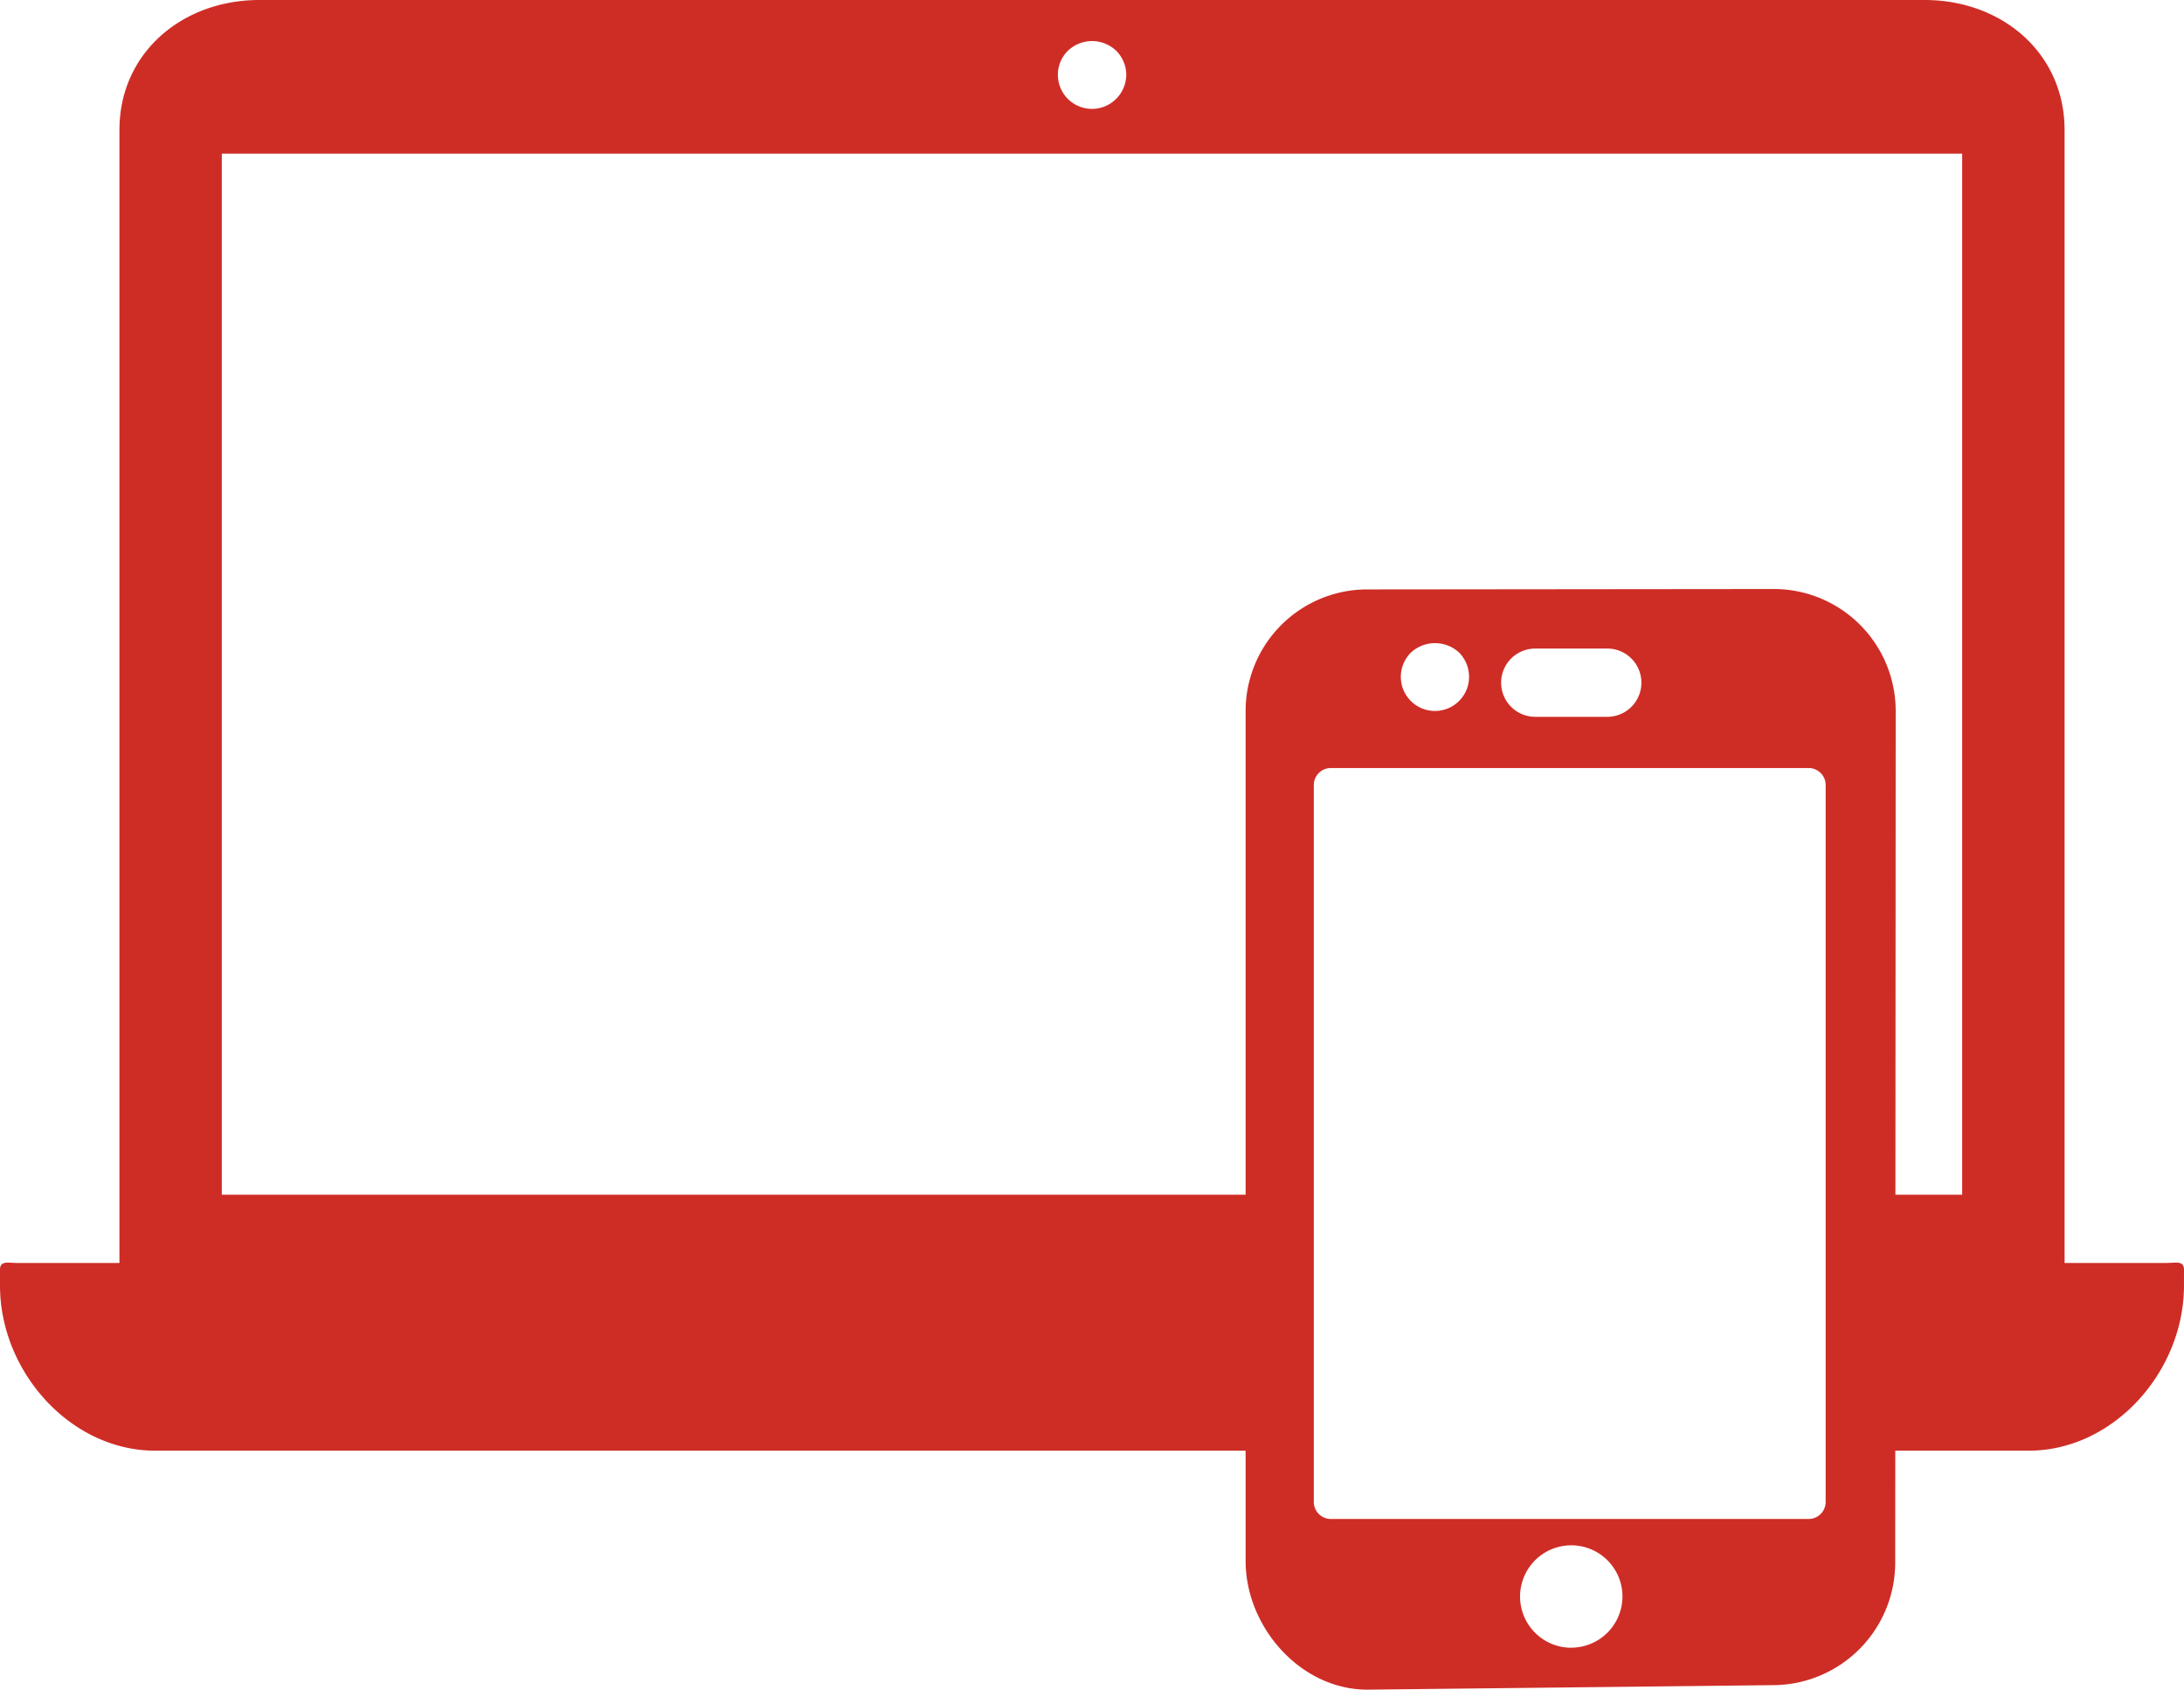 <svg xmlns="http://www.w3.org/2000/svg" width="129.293" height="100" viewBox="0 0 129.293 100">
  <g id="devices" transform="translate(0 -58)">
    <g id="グループ_3247" data-name="グループ 3247" transform="translate(73.737 92.86)">
      <g id="グループ_3246" data-name="グループ 3246" transform="translate(0 0)">
        <path id="パス_15094" data-name="パス 15094" d="M323.331,196.044l-24.128.024a7.2,7.2,0,0,0-7.2,7.137V253.56c0,3.935,3.267,7.624,7.2,7.624h.033l24.079-.267a7.258,7.258,0,0,0,7.145-7.26l.028-50.392A7.218,7.218,0,0,0,323.331,196.044Zm-14.181,3.524h4.264a2.02,2.02,0,1,1,0,4.04H309.15a2.02,2.02,0,1,1,0-4.04Zm-7.363.241a2.1,2.1,0,0,1,2.859,0,2.06,2.06,0,0,1,.586,1.434,2.02,2.02,0,1,1-3.444-1.434Zm9.494,58.895a3.031,3.031,0,1,1,3.032-3.031A3.036,3.036,0,0,1,311.282,258.7Zm15.062-8.631a1.01,1.01,0,0,1-1.01,1.01H297.05a1.01,1.01,0,0,1-1.01-1.01V207.649a1.01,1.01,0,0,1,1.01-1.01h28.283a1.01,1.01,0,0,1,1.01,1.01Z" transform="translate(-292 -196.044)" fill="#ce2d26"/>
      </g>
    </g>
    <g id="グループ_3249" data-name="グループ 3249" transform="translate(0 58)">
      <g id="グループ_3248" data-name="グループ 3248" transform="translate(0 0)">
        <path id="パス_15095" data-name="パス 15095" d="M128.255,132.747h-6.032V65.695c0-4.564-3.718-7.695-8.281-7.695H15.352c-4.565,0-8.281,3.131-8.281,7.695v67.053H1.036c-.558,0-1.036-.158-1.036.4v.941c0,5.063,4.144,9.77,9.206,9.77H75.758V128.707H13.131V67.091h103.03v61.616h-5.051v15.152h8.972c5.065,0,9.21-4.707,9.21-9.77v-.941C129.293,132.59,128.812,132.747,128.255,132.747ZM66.07,63.857a2.02,2.02,0,0,1-3.444-1.434,1.982,1.982,0,0,1,.6-1.424,2.069,2.069,0,0,1,2.848,0,2.007,2.007,0,0,1,.6,1.424A2.031,2.031,0,0,1,66.07,63.857Z" transform="translate(0 -58)" fill="#ce2d26"/>
      </g>
    </g>
  </g>
</svg>
